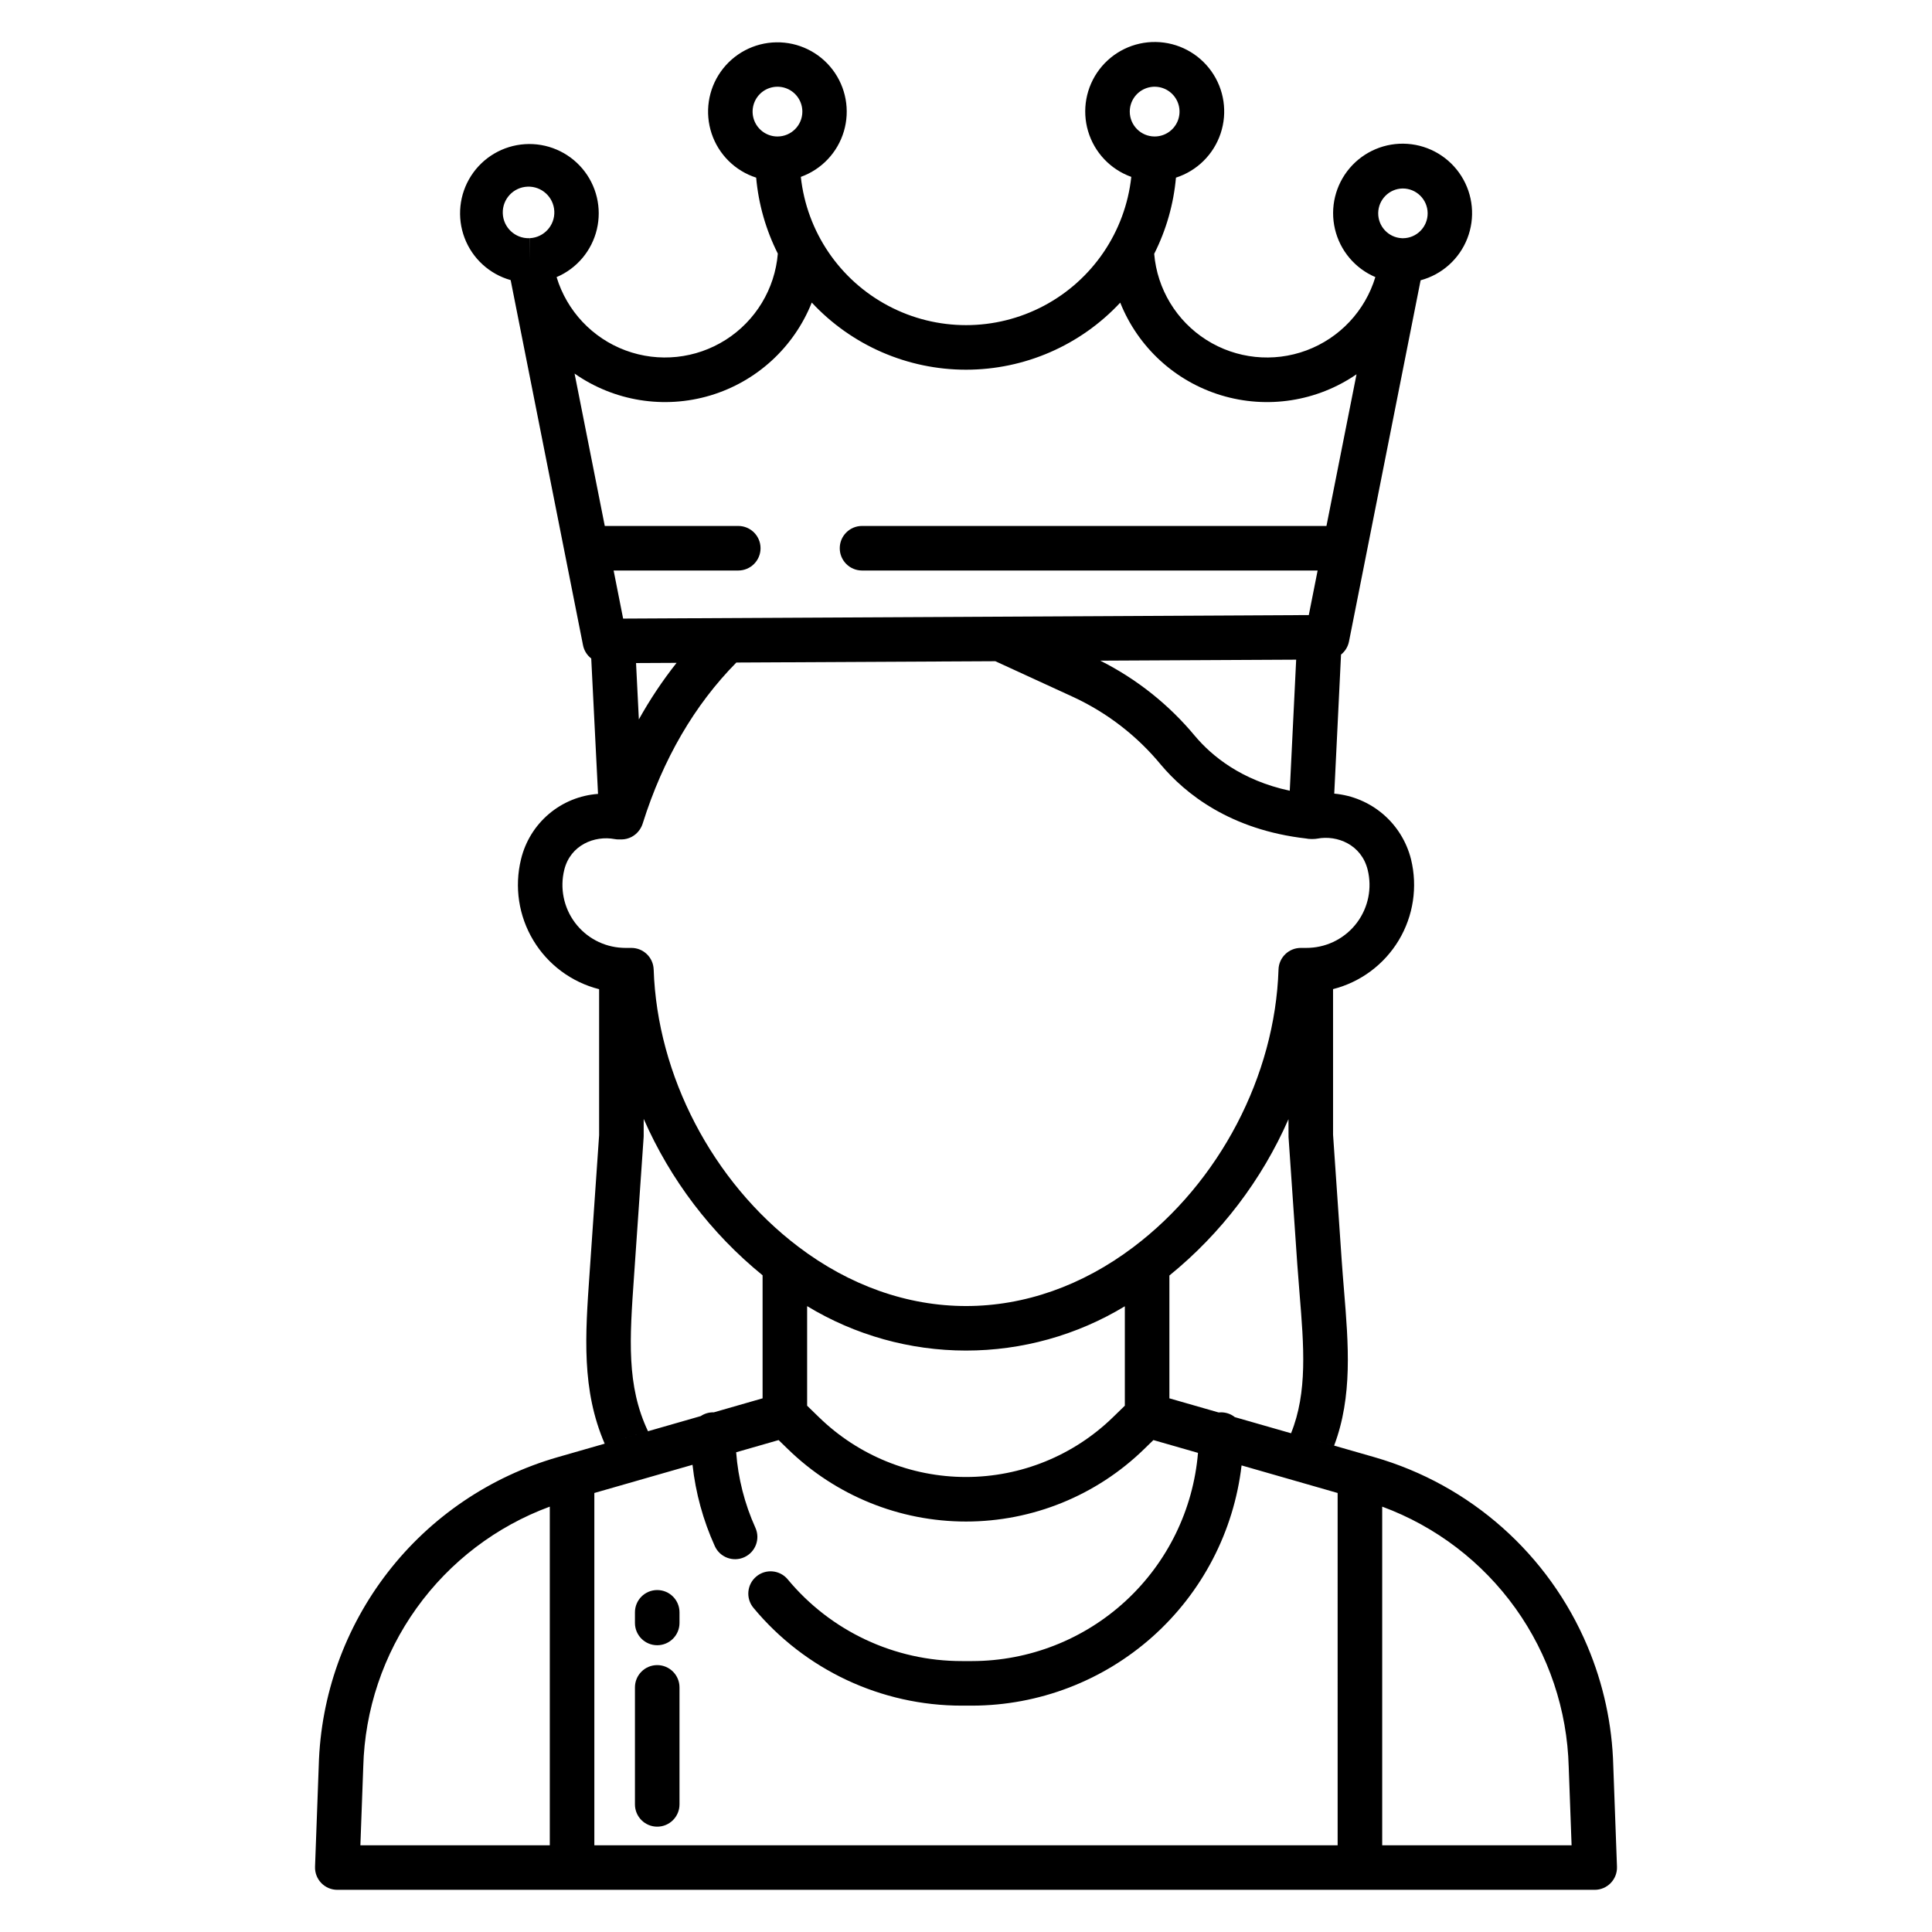 <?xml version="1.0" encoding="UTF-8"?>
<!-- The Best Svg Icon site in the world: iconSvg.co, Visit us! https://iconsvg.co -->
<svg fill="#000000" width="800px" height="800px" version="1.1" viewBox="144 144 512 512" xmlns="http://www.w3.org/2000/svg">
 <g>
  <path d="m564.69 580.27c-10.277-24.375-31.027-42.793-56.449-50.102l-17.18-4.934 6.496 1.863c4.922-13.051 3.801-26.789 2.617-41.215-0.211-2.547-0.422-5.133-0.602-7.75l-2.297-33.422-0.004-38.582c7.285-1.852 13.543-6.508 17.414-12.949 3.867-6.445 5.035-14.156 3.25-21.457-1.164-4.656-3.746-8.832-7.394-11.953-3.644-3.117-8.176-5.023-12.953-5.449l1.797-36.848c1.09-0.867 1.836-2.094 2.109-3.461l18.902-95.332c0.031-0.137 0.059-0.273 0.09-0.41v0.004c5.652-1.52 10.246-5.637 12.371-11.09 2.129-5.457 1.535-11.598-1.598-16.543-3.129-4.945-8.426-8.109-14.266-8.52-5.84-0.41-11.527 1.98-15.32 6.441s-5.238 10.457-3.894 16.156c1.344 5.695 5.316 10.418 10.703 12.711-2.719 8.977-9.477 16.164-18.266 19.434-8.789 3.266-18.602 2.234-26.52-2.789-7.918-5.023-13.035-13.461-13.824-22.805 3.184-6.309 5.141-13.16 5.769-20.195 5.582-1.793 9.98-6.141 11.836-11.707 1.859-5.562 0.953-11.68-2.438-16.465-3.391-4.789-8.855-7.676-14.723-7.773-5.863-0.098-11.426 2.606-14.973 7.277s-4.656 10.754-2.984 16.379c1.672 5.621 5.922 10.113 11.445 12.09-1.578 14.523-10.254 27.316-23.156 34.156-12.906 6.844-28.363 6.844-41.266 0-12.906-6.84-21.578-19.633-23.156-34.156 5.508-1.977 9.742-6.457 11.406-12.066 1.664-5.609 0.559-11.676-2.981-16.336-3.539-4.66-9.086-7.356-14.938-7.258-5.852 0.098-11.305 2.977-14.688 7.75-3.383 4.773-4.285 10.875-2.438 16.426s6.231 9.891 11.801 11.684c0.625 7.016 2.574 13.848 5.742 20.141-0.777 9.352-5.887 17.801-13.805 22.836-7.918 5.035-17.734 6.078-26.535 2.816-8.797-3.262-15.562-10.449-18.289-19.43 5.363-2.285 9.32-6.981 10.668-12.652 1.348-5.668-0.074-11.645-3.832-16.098-3.762-4.453-9.41-6.859-15.227-6.484-5.816 0.375-11.109 3.488-14.266 8.391s-3.797 11.008-1.73 16.457c2.066 5.453 6.598 9.598 12.211 11.176l19.18 96.77c0.277 1.395 1.051 2.637 2.176 3.504l1.801 35.887-0.004 0.004c-4.801 0.344-9.367 2.211-13.035 5.328-3.668 3.113-6.25 7.316-7.371 11.996-1.793 7.309-0.621 15.031 3.258 21.48 3.875 6.449 10.148 11.102 17.441 12.949v38.688l-2.535 36.695c-1.148 16.34-2.16 30.754 4.008 45.059l11.48-3.297c-5.719-12.074-4.871-24.441-3.711-40.934l2.551-36.91c0.008-0.137 0.016-0.27 0.016-0.406v-4.531c7.062 16.129 17.863 30.34 31.512 41.457v32.605l-12.945 3.719c-0.055 0-0.105-0.008-0.164-0.008l0.004-0.004c-1.168 0-2.312 0.348-3.285 1l-37.93 10.891h0.004c-17.859 5.129-33.617 15.809-45 30.492-11.383 14.688-17.793 32.613-18.305 51.184l-0.984 26.852v0.004c-0.059 1.602 0.535 3.16 1.648 4.312 1.113 1.156 2.648 1.809 4.254 1.809h333.22c1.605 0 3.141-0.652 4.254-1.809 1.113-1.152 1.711-2.711 1.652-4.312l-0.984-26.797c-0.289-10.879-2.609-21.609-6.844-31.633zm-49.004-386.32c3.641-0.035 6.621 2.891 6.656 6.531s-2.891 6.621-6.531 6.652c-0.105-0.008-0.211-0.008-0.316-0.008-3.543-0.18-6.309-3.133-6.258-6.68 0.051-3.551 2.902-6.422 6.449-6.496zm-231.38 19.078v-5.902h0.027zm0.145-5.914c-0.074 0-0.152 0-0.227 0.008l0.004 0.004c-3.754 0.086-6.871-2.871-6.988-6.621-0.117-3.75 2.812-6.891 6.562-7.039 3.75-0.148 6.914 2.758 7.094 6.504 0.18 3.746-2.699 6.938-6.445 7.144zm5.25 425.9h-50.195l0.762-20.789v-0.004c0.395-15.117 5.32-29.77 14.133-42.062s21.109-21.656 35.301-26.887zm153.7-459.43c-0.004-2.668 1.602-5.074 4.066-6.098 2.465-1.023 5.301-0.461 7.188 1.426s2.453 4.727 1.43 7.191c-1.023 2.465-3.434 4.07-6.102 4.066-3.633-0.008-6.574-2.953-6.582-6.586zm-93.363 6.582v0.004c-2.664 0-5.07-1.609-6.09-4.074s-0.453-5.301 1.434-7.188c1.887-1.883 4.723-2.445 7.188-1.422 2.465 1.023 4.066 3.43 4.062 6.098-0.004 3.637-2.953 6.586-6.594 6.586zm-53.77 62.836c10.48 7.328 23.734 9.461 35.984 5.793 12.246-3.668 22.148-12.738 26.875-24.617 10.562 11.344 25.367 17.793 40.867 17.797 15.504 0.004 30.309-6.434 40.879-17.773 4.723 11.824 14.562 20.859 26.746 24.551 12.184 3.695 25.387 1.645 35.875-5.566l-7.969 40.195h-123.08c-3.258 0-5.902 2.644-5.902 5.902 0 3.262 2.644 5.906 5.902 5.906h120.74l-2.34 11.809-181.71 0.934-2.519-12.742h33.031c3.262 0 5.906-2.644 5.906-5.906 0-3.258-2.644-5.902-5.906-5.902h-35.375zm191.23 75.816-1.699 34.734c-12.832-2.762-20.664-9.211-25.113-14.504h-0.004c-6.898-8.316-15.445-15.113-25.098-19.969zm-164.19 0.844h-0.004c-3.734 4.715-7.078 9.73-10 14.988l-0.746-14.934zm-6.078 81.254-0.004-0.004c-0.105-3.184-2.719-5.707-5.902-5.707h-1.586c-0.254 0-0.5-0.008-0.797-0.023-4.981-0.234-9.594-2.688-12.578-6.684-2.981-3.996-4.019-9.117-2.832-13.961 1.621-6.637 8.082-9.164 13.344-8.176 0.359 0.066 0.727 0.098 1.094 0.098h0.719c1.906-0.012 3.691-0.945 4.781-2.512l0.02-0.027v0.004c0.375-0.535 0.664-1.125 0.852-1.746 5.375-17.055 13.715-31.367 24.797-42.598l68.637-0.352 20.773 9.543c8.934 4.168 16.824 10.273 23.094 17.879 6.465 7.684 18.379 17.262 38.5 19.559 0.402 0.086 0.812 0.129 1.227 0.129h0.648c0.367 0 0.734-0.031 1.094-0.098 5.242-0.992 11.703 1.582 13.344 8.301 1.188 4.84 0.148 9.961-2.836 13.957-2.984 3.996-7.598 6.445-12.578 6.684-0.262 0.016-0.527 0.02-0.793 0.02h-1.523v0.004c-3.188-0.004-5.801 2.527-5.906 5.711-0.91 28.203-15.664 56.41-38.512 73.613-13.512 10.199-28.82 15.582-44.281 15.582-15.539 0-30.914-5.434-44.465-15.719-22.723-17.211-37.414-45.367-38.332-73.48zm168.91 122.91-14.883-4.269c-1.039-0.828-2.328-1.277-3.66-1.277-0.215 0-0.434 0.012-0.648 0.035l-13.047-3.746v-32.547c13.664-11.102 24.484-25.305 31.559-41.43l0.016 4.734 2.312 33.625c0.188 2.672 0.402 5.309 0.613 7.902 1.141 13.902 2.133 26.121-2.262 36.973zm-44.047-33.652v26.348l-3.148 3.059c-10.422 10.152-24.398 15.836-38.953 15.836-14.551 0-28.527-5.684-38.953-15.836l-3.141-3.051v-26.395c12.691 7.699 27.25 11.773 42.09 11.777 14.844 0.008 29.406-4.051 42.102-11.738zm56.395 142.84h-196.98v-93.359l26.016-7.469c0.82 7.449 2.812 14.719 5.906 21.543 1.34 2.973 4.84 4.293 7.809 2.949 2.973-1.344 4.293-4.84 2.949-7.812-2.852-6.316-4.578-13.086-5.098-20l11.25-3.231 2.469 2.402h0.004c12.629 12.301 29.559 19.184 47.188 19.184s34.559-6.883 47.188-19.184l2.477-2.406 11.816 3.394c-1.25 15.016-8.086 29.016-19.16 39.234-11.074 10.219-25.582 15.91-40.648 15.945h-2.754c-17.848 0.02-34.773-7.922-46.168-21.66-2.086-2.508-5.809-2.848-8.312-0.762-2.508 2.082-2.852 5.805-0.766 8.312 13.637 16.438 33.887 25.941 55.246 25.918h2.754c17.621-0.043 34.617-6.551 47.77-18.281 13.148-11.734 21.543-27.879 23.586-45.383l25.457 7.309zm11.809 0v-89.742c14.195 5.238 26.492 14.617 35.305 26.918 8.809 12.301 13.73 26.961 14.125 42.086l0.762 20.738z"/>
  <path d="m318.17 565.38c-3.262 0-5.902 2.644-5.902 5.906v2.812c0 3.262 2.641 5.906 5.902 5.906s5.906-2.644 5.906-5.906v-2.812c0-3.262-2.644-5.906-5.906-5.906z"/>
  <path d="m318.17 585.27c-3.262 0-5.902 2.644-5.902 5.906v31.008-0.004c0 3.262 2.641 5.906 5.902 5.906s5.906-2.644 5.906-5.906v-31.004c0-3.262-2.644-5.906-5.906-5.906z"/>
 </g>
</svg>